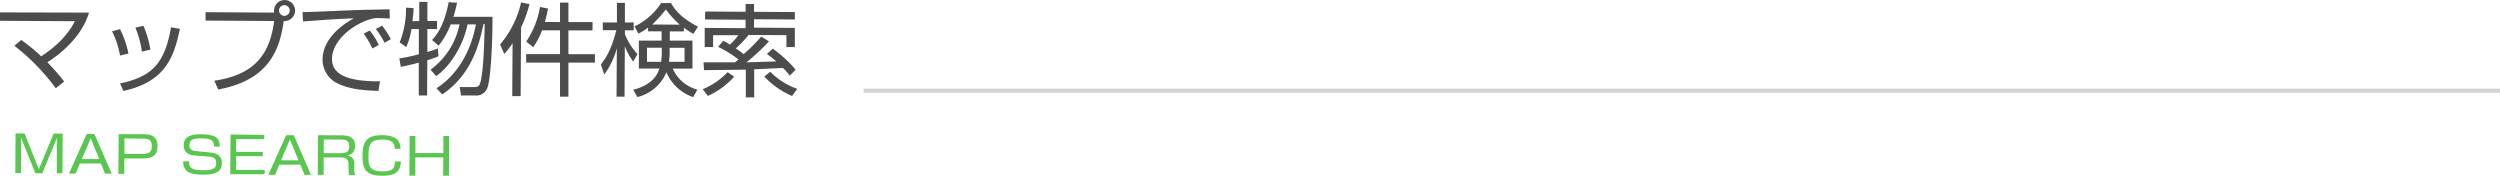 <svg xmlns="http://www.w3.org/2000/svg" viewBox="0 0 594.93 41.82"><defs><style>.cls-1{fill:#4c4c4c}.cls-2{fill:#59c64f}.cls-3{fill:#d3d3d3}</style></defs><title>アセット 4</title><g id="レイヤー_2" data-name="レイヤー 2"><g id="マップ"><path class="cls-1" d="M13.27 21a50.66 50.66 0 0 0-9.85-10.11l1.64-1.38a42.94 42.94 0 0 1 4.75 3.89c5.57-3.66 7.34-7.08 8-8.35L0 4.95v-2L21.18 3c-1.49 5.1-5.86 9.25-9.91 11.82a53.84 53.84 0 0 1 4 4.58zm15.29-7.77a20.39 20.39 0 0 0-1.89-5.77l1.9-.52a23.66 23.66 0 0 1 2 5.8zm0 6.63C36.23 18.25 39.23 15 40.7 6.49l2.11.37c-1.43 6.88-3.51 12.58-13.43 14.78zm5.21-7.58a23.35 23.35 0 0 0-1.55-5.7l1.92-.44a23.94 23.94 0 0 1 1.65 5.67zM51 19.2C61.51 17.7 64.33 11.86 65.24 5l-16.32-.1v-2l16.3.1a1.9 1.9 0 0 1 0-.43A2.5 2.5 0 1 1 67.51 5c-1.08 8.47-4.89 14.3-15.58 16.3zM66.4 2.49a1.28 1.28 0 0 0 1.26 1.28 1.27 1.27 0 1 0-1.26-1.28zm26.37 1.93c-.77-.05-1.51-.11-2.47-.11a6 6 0 0 0-2.23.27C83.49 6 79.05 9.91 79 14c0 3 2.4 4.53 6.5 5.08a29.92 29.92 0 0 0 4.92.25l-.35 2.3c-5.06-.13-7.87-.77-10.17-2a6.31 6.31 0 0 1-3.14-5.4c0-4.37 3.6-7.76 7.43-9.87-4.73.19-7 .37-12.08.74L72 2.88c2 0 12.89-.52 15.32-.56.67 0 4.9-.09 5.38-.11zm-4.15 7.13A22 22 0 0 0 86.55 8L88 7.27a16.38 16.38 0 0 1 2.14 3.42zm2.89-1.37a20 20 0 0 0-2.07-3.3l1.49-.76A18.4 18.4 0 0 1 93 9.32zM99.77 5V.44h1.94V5H104v1.92h-2.3v5.45a21.06 21.06 0 0 0 2.48-.85l.18 1.87a24.76 24.76 0 0 1-2.67.94l-.05 8.38h-1.98v-7.8c-2.16.56-3.2.8-4.28 1l-.35-2a41 41 0 0 0 4.64-1v-6h-1.76a15.34 15.34 0 0 1-1.25 4.29l-1.55-1.11a21.48 21.48 0 0 0 1.51-8.27l1.8.11c0 .77-.08 1.44-.26 3.12zm4.1 16c5.21-3.35 8.24-9.07 9.38-15.19h-2c-1.09 5.56-4.7 10.53-7.49 12.29l-1.29-1.52a17.73 17.73 0 0 0 6.88-10.78h-2.09a18.44 18.44 0 0 1-2.89 5.07l-1.55-1.35c.85-.93 2.85-3.13 3.94-9l2 .13a25.9 25.9 0 0 1-.87 3.35h9.31c0 7.8-.52 14.9-1.16 16.72a2.77 2.77 0 0 1-2.94 2h-3.38l-.32-2h3.34c.48 0 1.08 0 1.37-.57 1-2 1.17-11.59 1.24-14.42h-.29c-1 4.7-2.78 12-9.82 16.74zm20.03 1.88h-2l.08-12.6a18.19 18.19 0 0 1-1.98 2.56l-1-2.26a23.11 23.11 0 0 0 5-10l2 .4a28.61 28.61 0 0 1-2 5.53zm9.37-17.63V.62h2v4.63h5.74v1.98h-5.74v5.66h6.31v2h-6.31V23h-2v-8.11h-8.06v-2h8.06V7.22H129a18.14 18.14 0 0 1-2.11 4l-1.66-1.32a21 21 0 0 0 3.27-8.24l1.92.37a31.55 31.55 0 0 1-.76 3.19zm17.42 9.41a15.82 15.82 0 0 1-2-3.66l-.07 12h-1.9l.07-11.52a18.73 18.73 0 0 1-3 6.25l-.79-2.4c.89-1.15 2.39-3.06 3.67-8.14h-3.22V5.35h3.36V.69h1.9v4.66h2.09v1.87h-2.09v.91a15.24 15.24 0 0 0 3 4.75zm0 6.7c1.11-.28 5.14-1.34 6.22-5.05h-4.87V9.66h5.4V7.45h-3.22v-.88A14.9 14.9 0 0 1 151.93 8L151 6.29a15.72 15.72 0 0 0 6.33-5.56h2.35c.93 1.59 2.36 3.52 6.42 5.61L165 8.07a21.69 21.69 0 0 1-2.25-1.48v.89h-3.36v2.19h5.4v6.65h-4.7a8.83 8.83 0 0 0 5.87 5l-1 1.79a10.57 10.57 0 0 1-6.37-5.92 10.1 10.1 0 0 1-6.9 5.91zm6.78-10h-3.5v3.34h3.36a17.79 17.79 0 0 0 .16-2.74zm4.3-5.49a22.93 22.93 0 0 1-3.31-3.62 31.56 31.56 0 0 1-3.24 3.58zm-2.41 6.06a17.34 17.34 0 0 1-.16 2.78h3.7v-3.34h-3.55zm7.87 9.31a17.67 17.67 0 0 0 5.93-4.07l1.55 1.09a19 19 0 0 1-6.25 4.57zM183 9.84a52.26 52.26 0 0 1-5.36 5c1.66-.06 2.21-.08 7.08-.22a23.17 23.17 0 0 0-2.22-1.79l1.4-1.24a28.8 28.8 0 0 1 5.44 5l-1.4 1.41a14.46 14.46 0 0 0-1.62-1.83l-6.84.32v6.67h-2v-6.58c-1.56 0-8.52.12-9.94.11l-.13-1.85h7.49c.46-.36.63-.5.84-.69a27.33 27.33 0 0 0-4.85-3l1.23-1.46a16 16 0 0 1 1.58.92 13.23 13.23 0 0 0 2-2.24h-6v2.83h-2V6.64l9.72.06v-2l-9.62-.06v-1.9l9.63.06V.95h2v1.86l9.72.06v1.77l-9.72-.06v2l9.72.06v4.56h-2V8.37l-9-.05a24.73 24.73 0 0 1-3.07 3.2 20.71 20.71 0 0 1 1.89 1.36 41.54 41.54 0 0 0 4.18-4.17zm.29 7.23a16.91 16.91 0 0 0 6.43 4.07l-1.23 1.7a19.5 19.5 0 0 1-6.6-4.62z"/><path class="cls-2" d="M10.07 41.24H8.42L5 32.72v8.48H3.64l.06-9.45h2.14l3.41 8.51 3.51-8.47h2.16l-.06 9.45h-1.34v-6.12c0-.4 0-2.05.06-2.36zm16.52.09H25l-1-2.43h-5l-1 2.42h-1.59l4.23-9.43h1.83zm-5-8.41l-2.12 4.94h4.16zm12.5-.99c2.29 0 3.41.86 3.4 2.89 0 2.24-1.34 2.91-3.55 2.89h-4.36v3.67h-1.41l.06-9.45zm-4.48 1v3.69h4.29c1.25 0 2.22-.18 2.23-1.83S35.2 33 33.9 33zm21.3 1.92c0-1.52-.72-1.9-3-1.91-1.28 0-2.83 0-2.83 1.66 0 .92.55 1.26 1.59 1.36l3.14.31c1 .09 3 .32 3 2.56 0 2.41-2.21 2.75-4.57 2.73-3.6 0-4.62-1-4.65-3.18H45c0 1.37.33 2.12 3.29 2.14 2.41 0 3.14-.45 3.15-1.66s-.57-1.48-1.76-1.59L46.24 37c-2.22-.21-2.53-1.57-2.52-2.44 0-2.63 3-2.61 4.15-2.6 4.12 0 4.4 1.42 4.43 2.94zm11.98-2.75v1h-6.71v3.06h6.35v1h-6.35v3.29h6.8v1H54.8l.06-9.45zM74 41.62h-1.52l-1-2.43h-5l-1 2.42h-1.62l4.23-9.43h1.83zm-5-8.41l-2.12 4.94h4.16zm12.32-1c.83 0 3.2 0 3.18 2.5A2.13 2.13 0 0 1 82.65 37a1.83 1.83 0 0 1 1.67 2.12V40a4.48 4.48 0 0 0 .21 1.64h-1.45a6.56 6.56 0 0 1-.14-1.5v-.95c0-1.67-1.1-1.72-2.08-1.73h-3.84v4.16h-1.4l.06-9.45zm-4.27 1v3.24h3.93c.91 0 2.13 0 2.14-1.68 0-1.25-.7-1.55-2-1.56zm16.9 2.21c0-1.54-.85-2.2-3-2.21-2.84 0-3.25 1.14-3.26 3.93 0 2.16.12 3.63 3.28 3.65 2.43 0 3-.7 3-2.39h1.41c0 2.24-1.13 3.43-4.33 3.42-4.08 0-4.79-1.65-4.77-4.77 0-2.64.38-4.9 4.62-4.88 3.93 0 4.38 1.83 4.42 3.25zm11.54 2.04h-6.65v4.35h-1.42l.06-9.45h1.38v4.07h6.65v-4.07h1.38l-.06 9.45h-1.38z"/><path class="cls-3" d="M205.5 21.09h389.42v1H205.5z"/></g></g></svg>